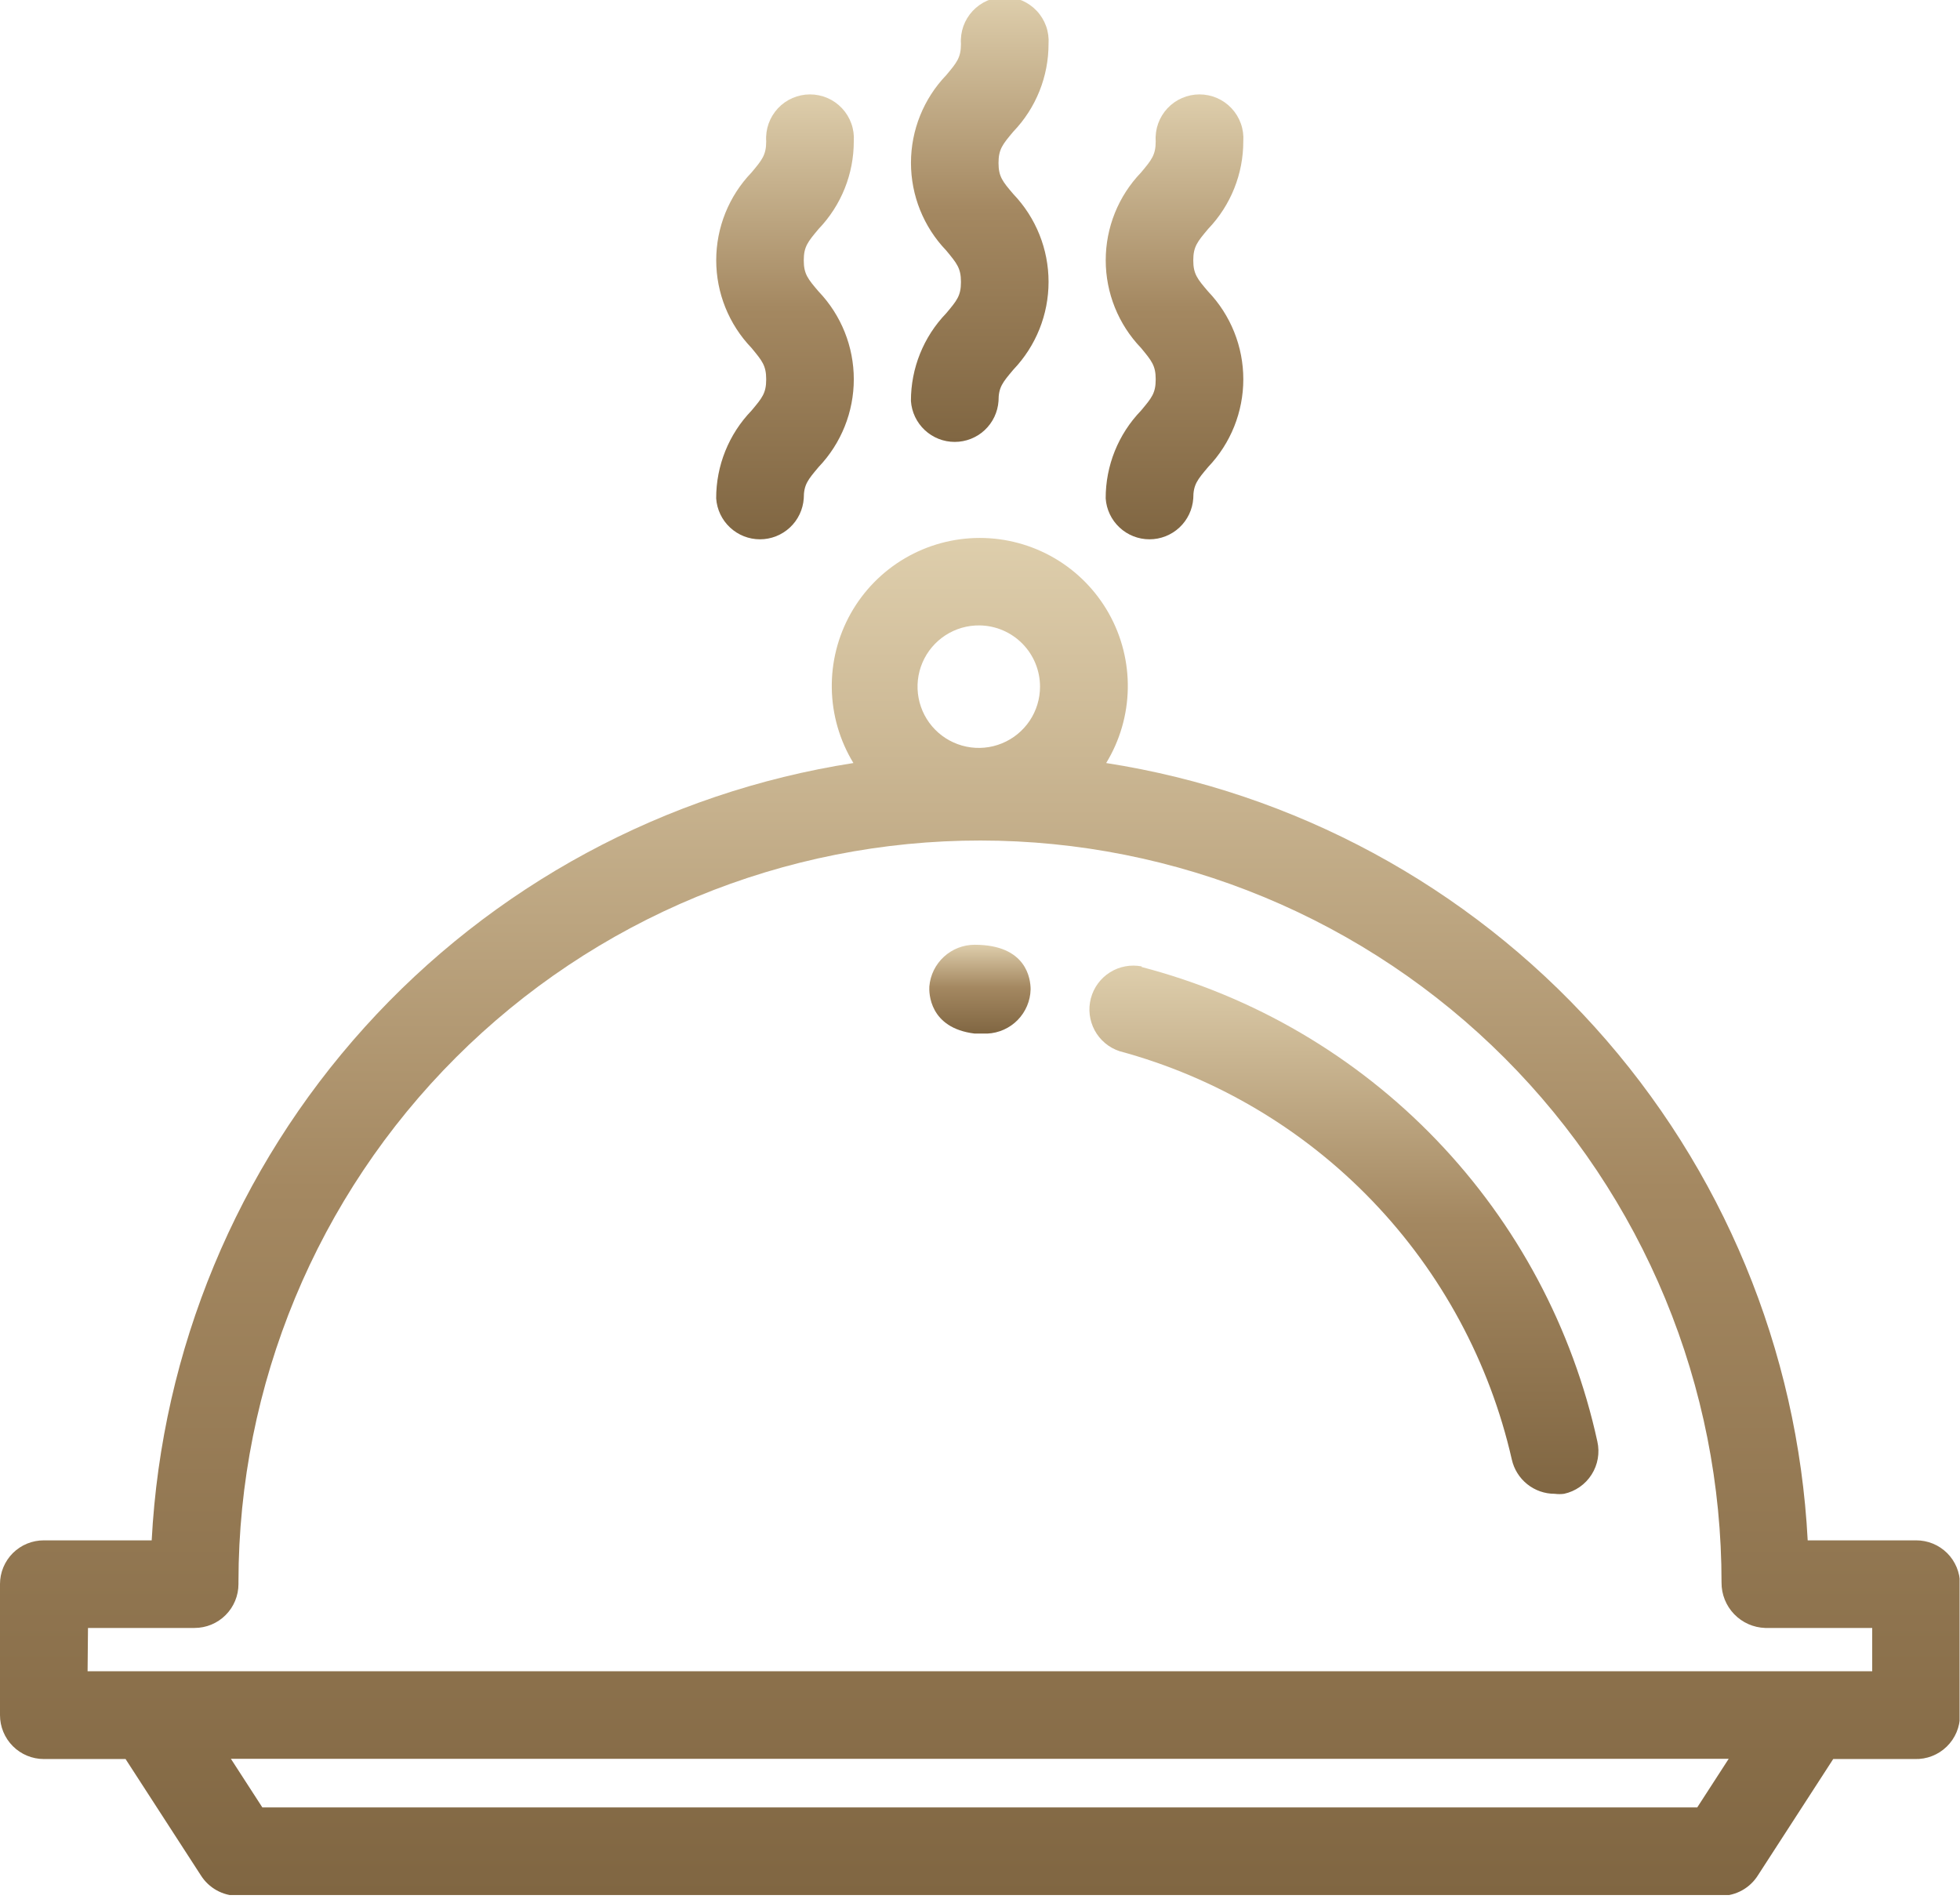 <svg width="96" height="93" viewBox="0 0 96 93" fill="none" xmlns="http://www.w3.org/2000/svg">
<g clip-path="url(#clip0_668_3129)">
<path d="M44.617 19.64C44.654 20.184 44.897 20.693 45.295 21.065C45.693 21.437 46.217 21.643 46.762 21.643C47.307 21.643 47.832 21.437 48.23 21.065C48.628 20.693 48.87 20.184 48.907 19.64C48.907 18.96 49.107 18.73 49.637 18.1C50.742 16.943 51.358 15.405 51.358 13.805C51.358 12.205 50.742 10.667 49.637 9.51C49.107 8.89 48.907 8.65 48.907 7.98C48.907 7.31 49.107 7.07 49.637 6.44C50.743 5.286 51.359 3.748 51.357 2.15C51.377 1.856 51.337 1.561 51.238 1.283C51.139 1.006 50.985 0.751 50.783 0.536C50.582 0.321 50.339 0.149 50.069 0.031C49.798 -0.086 49.507 -0.146 49.212 -0.146C48.917 -0.146 48.626 -0.086 48.356 0.031C48.085 0.149 47.842 0.321 47.641 0.536C47.44 0.751 47.285 1.006 47.186 1.283C47.088 1.561 47.047 1.856 47.067 2.15C47.067 2.82 46.867 3.06 46.347 3.68C45.238 4.835 44.619 6.374 44.619 7.975C44.619 9.576 45.238 11.115 46.347 12.27C46.867 12.9 47.067 13.13 47.067 13.81C47.067 14.49 46.867 14.72 46.347 15.34C45.234 16.494 44.613 18.036 44.617 19.64Z" fill="url(#paint0_linear_668_3129)"/>
<path d="M54.156 24.41C54.193 24.953 54.435 25.462 54.834 25.834C55.232 26.206 55.756 26.413 56.301 26.413C56.846 26.413 57.371 26.206 57.769 25.834C58.167 25.462 58.409 24.953 58.446 24.41C58.446 23.73 58.646 23.5 59.176 22.87C60.281 21.712 60.897 20.174 60.897 18.575C60.897 16.975 60.281 15.437 59.176 14.28C58.646 13.66 58.446 13.42 58.446 12.75C58.446 12.08 58.646 11.84 59.176 11.21C60.282 10.055 60.898 8.518 60.896 6.92C60.916 6.626 60.876 6.331 60.777 6.053C60.678 5.775 60.524 5.521 60.322 5.305C60.121 5.09 59.878 4.918 59.608 4.801C59.337 4.684 59.046 4.623 58.751 4.623C58.457 4.623 58.165 4.684 57.895 4.801C57.624 4.918 57.381 5.09 57.18 5.305C56.979 5.521 56.824 5.775 56.725 6.053C56.627 6.331 56.586 6.626 56.606 6.92C56.606 7.59 56.406 7.83 55.886 8.45C54.777 9.604 54.158 11.143 54.158 12.745C54.158 14.346 54.777 15.885 55.886 17.04C56.406 17.67 56.606 17.9 56.606 18.58C56.606 19.26 56.406 19.49 55.886 20.11C54.773 21.264 54.152 22.806 54.156 24.41Z" fill="url(#paint1_linear_668_3129)"/>
<path d="M35.078 24.41C35.115 24.953 35.357 25.462 35.756 25.834C36.154 26.206 36.678 26.413 37.223 26.413C37.768 26.413 38.292 26.206 38.691 25.834C39.089 25.462 39.331 24.953 39.368 24.41C39.368 23.73 39.568 23.5 40.098 22.87C41.203 21.712 41.819 20.174 41.819 18.575C41.819 16.975 41.203 15.437 40.098 14.28C39.568 13.66 39.368 13.42 39.368 12.75C39.368 12.08 39.568 11.84 40.098 11.21C41.204 10.055 41.82 8.518 41.818 6.92C41.838 6.626 41.798 6.331 41.699 6.053C41.6 5.775 41.446 5.521 41.244 5.305C41.043 5.09 40.8 4.918 40.53 4.801C40.259 4.684 39.968 4.623 39.673 4.623C39.379 4.623 39.087 4.684 38.817 4.801C38.546 4.918 38.303 5.09 38.102 5.305C37.901 5.521 37.746 5.775 37.647 6.053C37.549 6.331 37.508 6.626 37.528 6.92C37.528 7.59 37.328 7.83 36.808 8.45C35.699 9.604 35.08 11.143 35.08 12.745C35.08 14.346 35.699 15.885 36.808 17.04C37.328 17.67 37.528 17.9 37.528 18.58C37.528 19.26 37.328 19.49 36.808 20.11C35.695 21.264 35.074 22.806 35.078 24.41Z" fill="url(#paint2_linear_668_3129)"/>
<path d="M1.2756e-10 77.58V84C1.2756e-10 84.57 0.227 85.117 0.63 85.52C1.033 85.924 1.58 86.15 2.15 86.15H6.15L9.84 91.85C10.032 92.154 10.298 92.405 10.613 92.58C10.927 92.754 11.28 92.847 11.64 92.85H84.3C84.66 92.847 85.013 92.754 85.328 92.58C85.642 92.405 85.908 92.154 86.1 91.85L89.79 86.15H93.79C94.077 86.158 94.363 86.109 94.631 86.004C94.899 85.9 95.143 85.743 95.349 85.542C95.555 85.342 95.719 85.102 95.831 84.837C95.943 84.572 96 84.288 96 84V77.58C96 77.298 95.944 77.019 95.836 76.759C95.728 76.499 95.57 76.262 95.37 76.063C95.17 75.865 94.933 75.707 94.672 75.6C94.411 75.493 94.132 75.439 93.85 75.44H88.54C88.054 66.114 84.374 57.239 78.117 50.307C71.86 43.374 63.407 38.806 54.18 37.37C54.85 36.271 55.216 35.013 55.239 33.726C55.262 32.439 54.942 31.169 54.312 30.046C53.681 28.924 52.764 27.989 51.653 27.339C50.541 26.689 49.277 26.346 47.99 26.346C46.703 26.346 45.438 26.689 44.327 27.339C43.216 27.989 42.299 28.924 41.668 30.046C41.038 31.169 40.718 32.439 40.741 33.726C40.764 35.013 41.13 36.271 41.8 37.37C32.572 38.808 24.12 43.376 17.862 50.308C11.603 57.24 7.92 66.114 7.43 75.44H2.15C1.868 75.439 1.589 75.493 1.328 75.6C1.067 75.707 0.83 75.865 0.63 76.063C0.431 76.262 0.272 76.499 0.164 76.759C0.056 77.019 -3.07737e-06 77.298 1.2756e-10 77.58ZM50.94 33.63C50.94 34.226 50.763 34.808 50.431 35.302C50.099 35.796 49.627 36.181 49.076 36.406C48.525 36.632 47.919 36.688 47.336 36.568C46.753 36.448 46.218 36.158 45.801 35.733C45.383 35.309 45.102 34.769 44.992 34.184C44.882 33.599 44.948 32.994 45.183 32.447C45.418 31.9 45.81 31.435 46.31 31.111C46.81 30.788 47.395 30.62 47.99 30.63C48.777 30.643 49.527 30.965 50.079 31.526C50.631 32.087 50.94 32.843 50.94 33.63ZM11.31 86.14H84.67L83.13 88.52H12.85L11.31 86.14ZM4.31 79.73H9.53C10.1 79.73 10.647 79.504 11.05 79.1C11.454 78.697 11.68 78.15 11.68 77.58C11.68 77.58 11.68 77.49 11.68 77.46C11.687 67.828 15.52 58.592 22.336 51.785C25.71 48.415 29.716 45.742 34.124 43.92C38.532 42.098 43.255 41.162 48.025 41.165C52.795 41.168 57.517 42.111 61.922 43.939C66.328 45.768 70.329 48.446 73.7 51.821C77.07 55.196 79.743 59.201 81.565 63.609C83.387 68.017 84.323 72.74 84.32 77.51C84.317 78.086 84.539 78.64 84.939 79.055C85.339 79.47 85.884 79.712 86.46 79.73H91.7V81.85H4.29L4.31 79.73Z" fill="url(#paint3_linear_668_3129)"/>
<path d="M47.739 46.27C50.289 46.27 50.479 47.95 50.479 48.459C50.464 49.021 50.237 49.556 49.844 49.957C49.45 50.358 48.92 50.594 48.359 50.62H47.739C45.509 50.349 45.499 48.62 45.519 48.309C45.566 47.753 45.821 47.235 46.232 46.858C46.643 46.48 47.181 46.27 47.739 46.27Z" fill="url(#paint4_linear_668_3129)"/>
<path d="M55.918 47.36C61.42 48.798 66.418 51.729 70.357 55.831C74.296 59.933 77.024 65.044 78.238 70.6C78.3 70.875 78.307 71.16 78.258 71.438C78.21 71.716 78.107 71.981 77.955 72.219C77.804 72.457 77.607 72.663 77.376 72.824C77.144 72.986 76.884 73.1 76.608 73.16C76.455 73.18 76.301 73.18 76.148 73.16C75.659 73.161 75.185 72.995 74.803 72.689C74.421 72.384 74.155 71.957 74.048 71.48C72.962 66.716 70.6 62.337 67.214 58.813C63.828 55.289 59.546 52.755 54.828 51.48C54.31 51.307 53.878 50.944 53.618 50.464C53.359 49.984 53.291 49.423 53.43 48.895C53.569 48.367 53.903 47.911 54.365 47.621C54.827 47.33 55.382 47.227 55.918 47.33V47.36Z" fill="url(#paint5_linear_668_3129)"/>
</g>
<defs>
<linearGradient id="paint0_linear_668_3129" x1="47.99" y1="-0.146" x2="47.99" y2="21.643" gradientUnits="userSpaceOnUse">
<stop stop-color="#DECEAC"/>
<stop offset="0.479" stop-color="#A48861"/>
<stop offset="1" stop-color="#806642"/>
</linearGradient>
<linearGradient id="paint1_linear_668_3129" x1="57.529" y1="4.623" x2="57.529" y2="26.413" gradientUnits="userSpaceOnUse">
<stop stop-color="#DECEAC"/>
<stop offset="0.479" stop-color="#A48861"/>
<stop offset="1" stop-color="#806642"/>
</linearGradient>
<linearGradient id="paint2_linear_668_3129" x1="38.451" y1="4.623" x2="38.451" y2="26.413" gradientUnits="userSpaceOnUse">
<stop stop-color="#DECEAC"/>
<stop offset="0.479" stop-color="#A48861"/>
<stop offset="1" stop-color="#806642"/>
</linearGradient>
<linearGradient id="paint3_linear_668_3129" x1="48" y1="26.346" x2="48" y2="92.85" gradientUnits="userSpaceOnUse">
<stop stop-color="#DECEAC"/>
<stop offset="0.479" stop-color="#A48861"/>
<stop offset="1" stop-color="#806642"/>
</linearGradient>
<linearGradient id="paint4_linear_668_3129" x1="47.997" y1="46.27" x2="47.997" y2="50.62" gradientUnits="userSpaceOnUse">
<stop stop-color="#DECEAC"/>
<stop offset="0.479" stop-color="#A48861"/>
<stop offset="1" stop-color="#806642"/>
</linearGradient>
<linearGradient id="paint5_linear_668_3129" x1="65.825" y1="47.291" x2="65.825" y2="73.175" gradientUnits="userSpaceOnUse">
<stop stop-color="#DECEAC"/>
<stop offset="0.479" stop-color="#A48861"/>
<stop offset="1" stop-color="#806642"/>
</linearGradient>
<clipPath id="clip0_668_3129">
<rect width="95.98" height="92.81" fill="white"/>
</clipPath>
</defs>
</svg>
